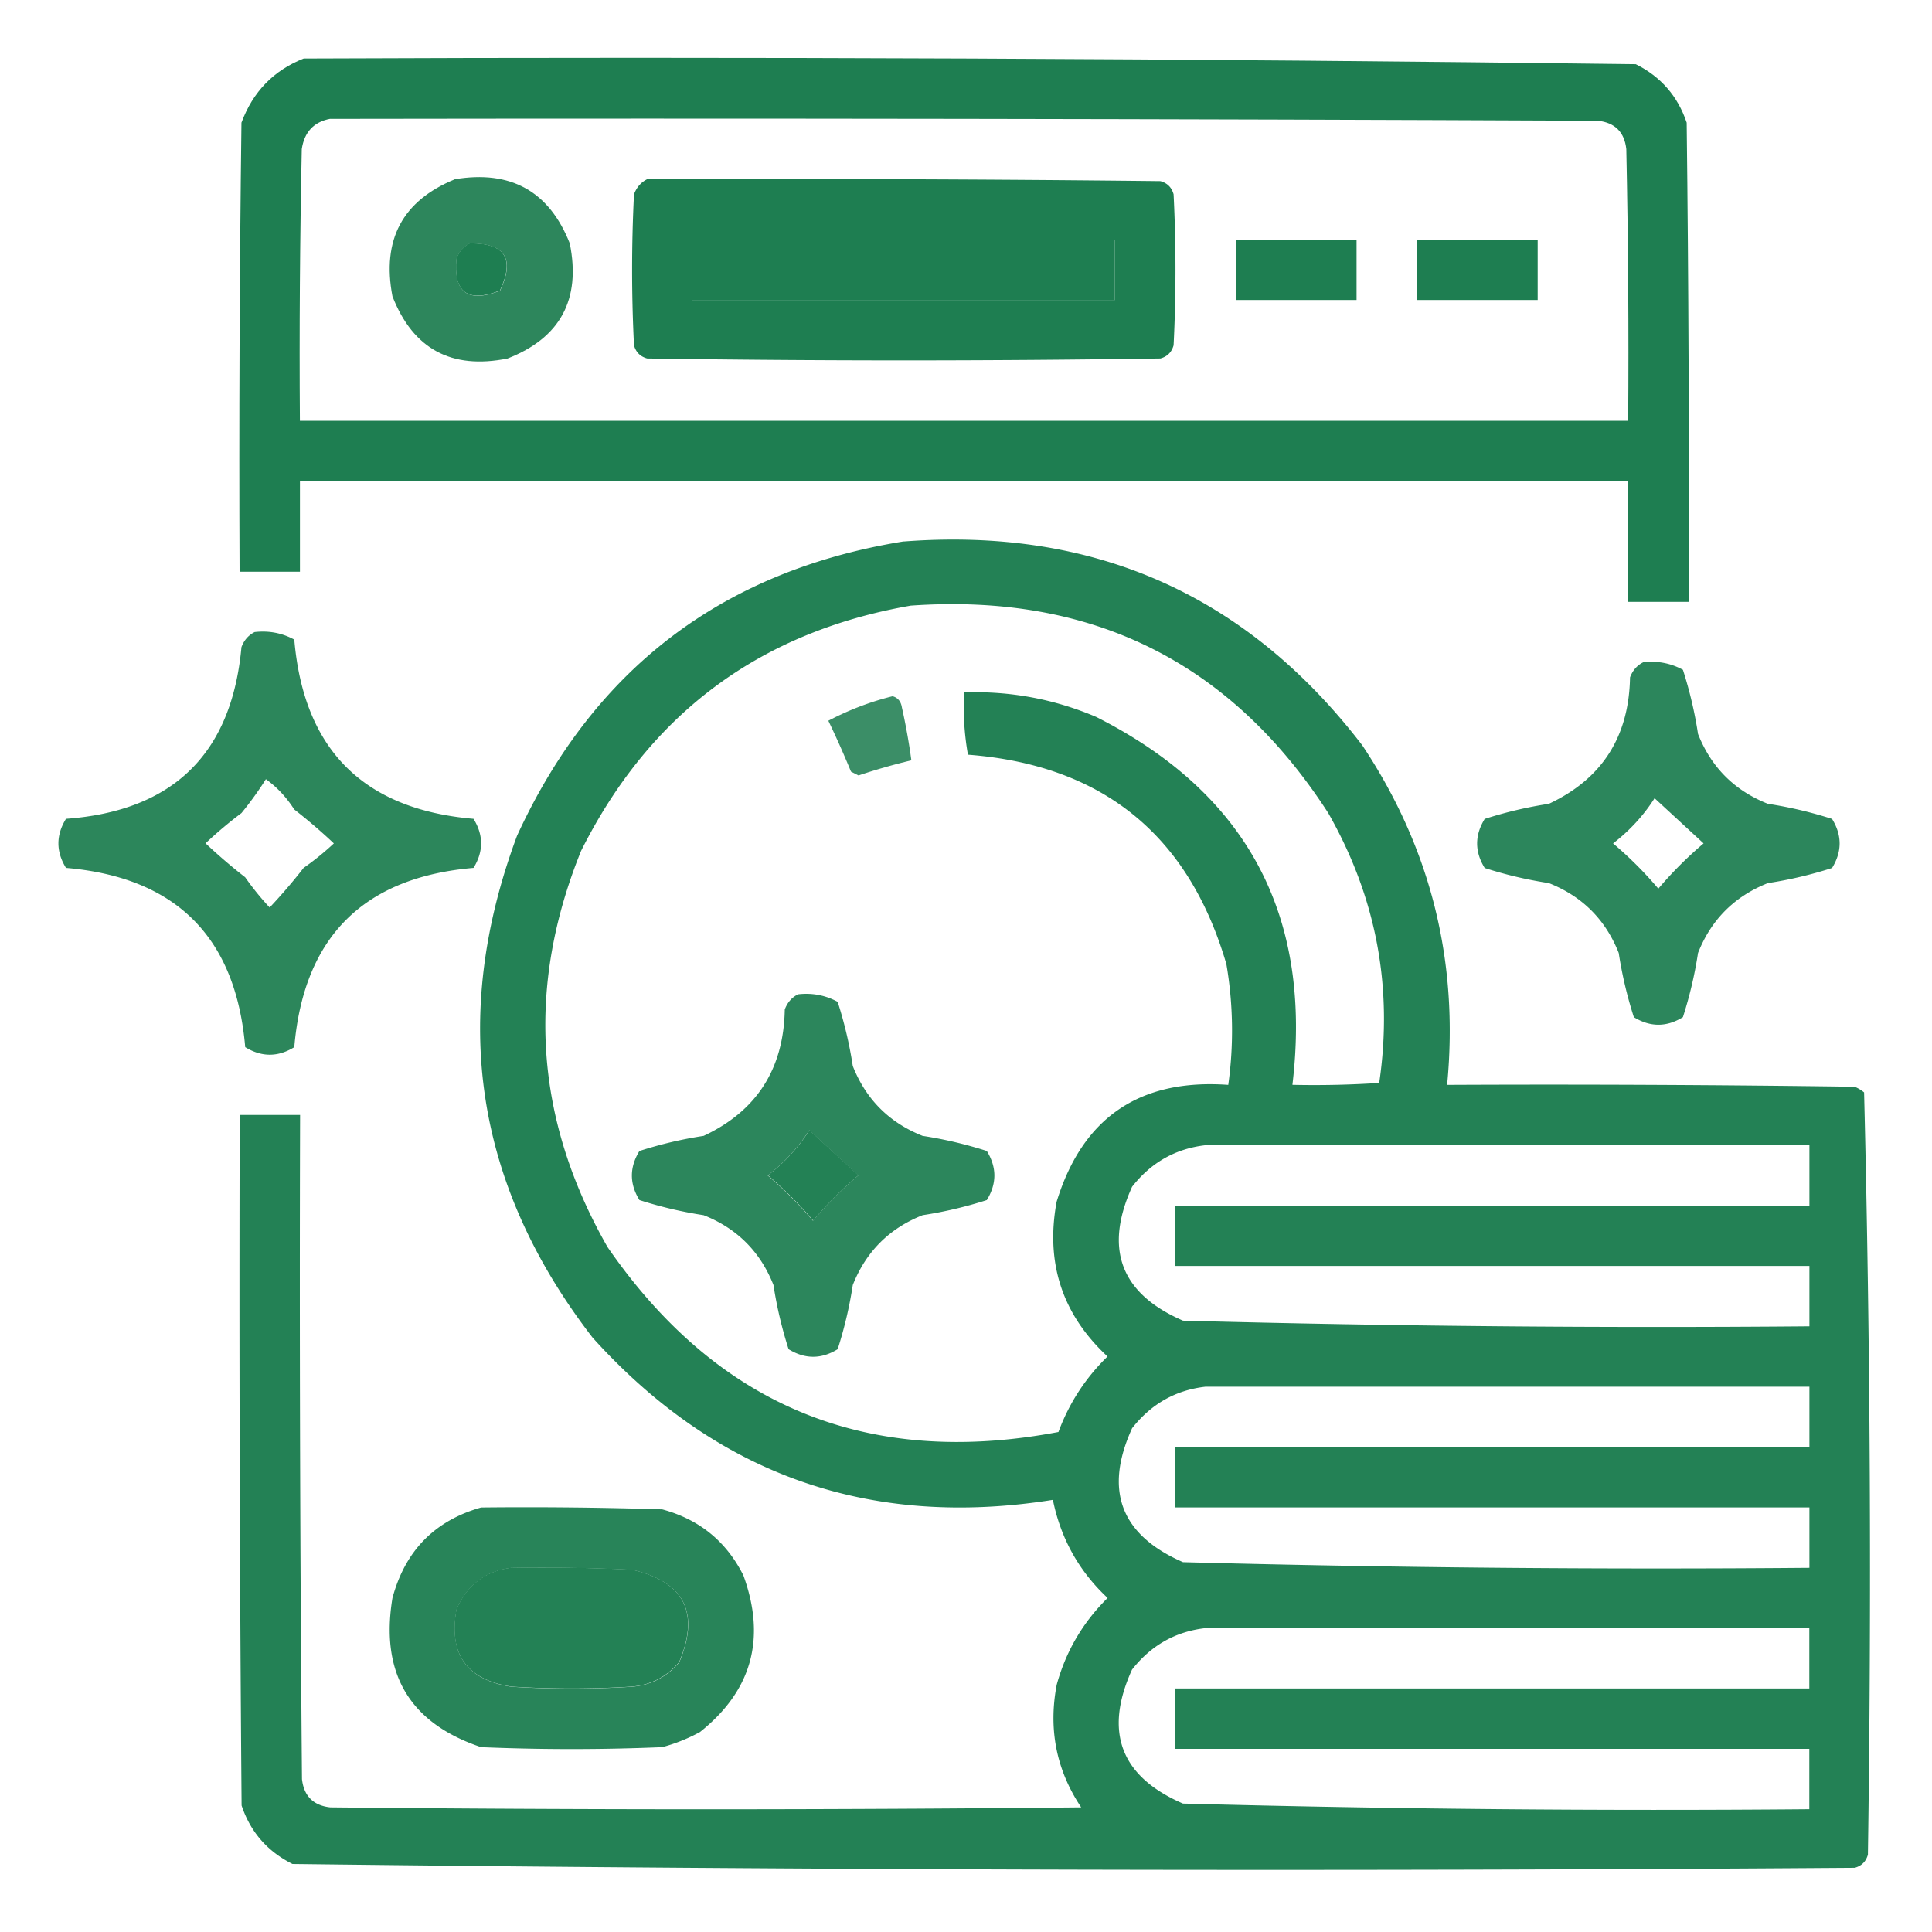 <svg xmlns="http://www.w3.org/2000/svg" xmlns:xlink="http://www.w3.org/1999/xlink" width="40px" height="40px" style="shape-rendering:geometricPrecision; text-rendering:geometricPrecision; image-rendering:optimizeQuality; fill-rule:evenodd; clip-rule:evenodd" viewBox="0 0 40 40"><g><path style="opacity:0.996" fill="#1E7E51" d="M6.289 1.211Q20.084 1.153 33.867 1.329q0.779 0.389 1.054 1.211 0.059 4.961 0.039 9.921h-1.25v-2.5H6.21v1.876h-1.25q-0.02 -4.649 0.039 -9.297 0.354 -0.959 1.289 -1.329m0.547 1.25q13.126 -0.02 26.25 0.039 0.527 0.059 0.586 0.586 0.059 2.813 0.039 5.626H6.209q-0.02 -2.813 0.039 -5.626 0.08 -0.529 0.586 -0.626m7.5 2.5h8.75v1.25h-8.75zm-4.61 0.079q1.096 -0.016 0.626 0.977 -1.001 0.39 -0.899 -0.664 0.081 -0.217 0.273 -0.313"></path></g><g><path style="opacity:0.932" fill="#1E7E51" d="M9.414 3.711q1.743 -0.291 2.383 1.329 0.35 1.743 -1.289 2.383 -1.743 0.35 -2.383 -1.289 -0.334 -1.754 1.289 -2.421m0.313 1.329q-0.193 0.096 -0.273 0.313 -0.103 1.053 0.899 0.664 0.47 -0.993 -0.626 -0.977"></path></g><g><path style="opacity:0.995" fill="#1E7E51" d="M13.399 3.711q5.313 -0.02 10.626 0.039 0.214 0.059 0.273 0.273a31.429 31.429 0 0 1 0 3.126q-0.059 0.214 -0.273 0.273 -5.313 0.079 -10.626 0 -0.214 -0.059 -0.273 -0.273a31.429 31.429 0 0 1 0 -3.126q0.081 -0.217 0.273 -0.313m0.937 1.25v1.25h8.75v-1.25z"></path></g><g><path style="opacity:1" fill="#1E7E51" d="M25.586 4.961h2.5v1.25h-2.5z"></path></g><g><path style="opacity:1" fill="#1E7E51" d="M29.336 4.961h2.5v1.25h-2.5z"></path></g><g><path style="opacity:0.973" fill="#1E7E51" d="M18.711 11.211q5.911 -0.451 9.493 4.219 2.126 3.191 1.757 7.031 4.219 -0.02 8.437 0.039 0.107 0.044 0.196 0.117a400 400 0 0 1 0.079 15.781q-0.059 0.214 -0.273 0.273 -16.179 0.117 -32.344 -0.079 -0.779 -0.389 -1.054 -1.211 -0.059 -7.149 -0.039 -14.297h1.25q-0.02 6.876 0.039 13.75 0.059 0.527 0.586 0.586 7.773 0.079 15.547 0 -0.771 -1.154 -0.507 -2.539 0.286 -1.04 1.054 -1.797 -0.889 -0.831 -1.133 -2.031 -5.686 0.904 -9.531 -3.36 -3.663 -4.749 -1.563 -10.39 2.384 -5.186 8.007 -6.094m0.156 1.329q5.61 -0.389 8.633 4.297 1.49 2.617 1.054 5.586 -0.897 0.059 -1.797 0.039 0.627 -5.25 -4.063 -7.617 -1.31 -0.557 -2.734 -0.507a5.714 5.714 0 0 0 0.079 1.289q4.176 0.32 5.351 4.336a8.143 8.143 0 0 1 0.039 2.5q-2.75 -0.197 -3.554 2.421 -0.35 1.9 1.054 3.203 -0.684 0.666 -1.016 1.563 -5.92 1.12 -9.336 -3.829 -2.264 -3.963 -0.547 -8.203 2.137 -4.266 6.836 -5.079m-2.11 10.86 1.016 0.937a8 8 0 0 0 -0.937 0.937 8 8 0 0 0 -0.937 -0.937q0.519 -0.4 0.86 -0.937m8.203 0.313h12.5v1.25h-13.126v1.25h13.126v1.25a368.571 368.571 0 0 1 -12.969 -0.117q-1.933 -0.837 -1.054 -2.773 0.591 -0.754 1.523 -0.86m0 5h12.5v1.25h-13.126v1.25h13.126v1.25a368.571 368.571 0 0 1 -12.969 -0.117q-1.934 -0.843 -1.054 -2.773 0.594 -0.756 1.523 -0.86M10.584 32.459q1.25 -0.02 2.5 0.039 1.623 0.373 0.977 1.914 -0.383 0.454 -0.977 0.507a20 20 0 0 1 -2.5 0q-1.387 -0.216 -1.133 -1.601 0.33 -0.759 1.133 -0.86m14.376 1.25h12.5v1.25h-13.126v1.25h13.126v1.25a368.571 368.571 0 0 1 -12.969 -0.117q-1.933 -0.837 -1.054 -2.773 0.591 -0.754 1.523 -0.86"></path></g><g><path style="opacity:0.934" fill="#1E7E51" d="M5.273 13.086q0.44 -0.05 0.82 0.156 0.293 3.419 3.711 3.711 0.313 0.507 0 1.016 -3.419 0.293 -3.711 3.711 -0.507 0.313 -1.016 0 -0.293 -3.419 -3.711 -3.711 -0.313 -0.507 0 -1.016 3.329 -0.243 3.633 -3.554 0.081 -0.217 0.273 -0.313m0.234 3.047q0.343 0.246 0.586 0.626a11.429 11.429 0 0 1 0.82 0.703 5.714 5.714 0 0 1 -0.626 0.507 11.429 11.429 0 0 1 -0.703 0.82 5.714 5.714 0 0 1 -0.507 -0.626 11.429 11.429 0 0 1 -0.82 -0.703 8.571 8.571 0 0 1 0.743 -0.626 7.143 7.143 0 0 0 0.507 -0.703"></path></g><g><path style="opacity:0.936" fill="#1E7E51" d="M34.023 13.711q0.44 -0.05 0.82 0.156a8.571 8.571 0 0 1 0.313 1.329q0.41 1.036 1.446 1.446a8.571 8.571 0 0 1 1.329 0.313q0.313 0.507 0 1.016a8.571 8.571 0 0 1 -1.329 0.313q-1.036 0.41 -1.446 1.446a8.571 8.571 0 0 1 -0.313 1.329q-0.507 0.313 -1.016 0a8.571 8.571 0 0 1 -0.313 -1.329q-0.41 -1.036 -1.446 -1.446a8.571 8.571 0 0 1 -1.329 -0.313q-0.313 -0.507 0 -1.016a8.571 8.571 0 0 1 1.329 -0.313q1.647 -0.771 1.68 -2.617 0.081 -0.217 0.273 -0.313m0.234 2.813 1.016 0.937a8 8 0 0 0 -0.937 0.937 8 8 0 0 0 -0.937 -0.937q0.519 -0.4 0.86 -0.937"></path></g><g><path style="opacity:0.869" fill="#1E7E51" d="M18.477 14.414q0.167 0.044 0.196 0.234a12.857 12.857 0 0 1 0.196 1.094 12.857 12.857 0 0 0 -1.094 0.313l-0.156 -0.079a20 20 0 0 0 -0.469 -1.054q0.643 -0.337 1.329 -0.507"></path></g><g><path style="opacity:0.936" fill="#1E7E51" d="M16.523 20.586q0.44 -0.05 0.82 0.156a8.571 8.571 0 0 1 0.313 1.329q0.41 1.036 1.446 1.446a8.571 8.571 0 0 1 1.329 0.313q0.313 0.507 0 1.016a8.571 8.571 0 0 1 -1.329 0.313q-1.036 0.41 -1.446 1.446a8.571 8.571 0 0 1 -0.313 1.329q-0.507 0.313 -1.016 0a8.571 8.571 0 0 1 -0.313 -1.329q-0.41 -1.036 -1.446 -1.446a8.571 8.571 0 0 1 -1.329 -0.313q-0.313 -0.507 0 -1.016a8.571 8.571 0 0 1 1.329 -0.313q1.647 -0.771 1.68 -2.617 0.081 -0.217 0.273 -0.313m0.234 2.813q-0.341 0.537 -0.86 0.937a8 8 0 0 1 0.937 0.937 8 8 0 0 1 0.937 -0.937z"></path></g><g><path style="opacity:0.95" fill="#1E7E51" d="M9.961 31.211q1.876 -0.02 3.75 0.039 1.15 0.31 1.68 1.367 0.713 1.96 -0.899 3.243a3.571 3.571 0 0 1 -0.781 0.313q-1.876 0.079 -3.75 0 -2.22 -0.744 -1.836 -3.086 0.393 -1.467 1.836 -1.876m0.626 1.25q-0.803 0.1 -1.133 0.86 -0.254 1.386 1.133 1.601 1.25 0.079 2.5 0 0.594 -0.053 0.977 -0.507 0.646 -1.54 -0.977 -1.914a40 40 0 0 0 -2.5 -0.039"></path></g></svg>